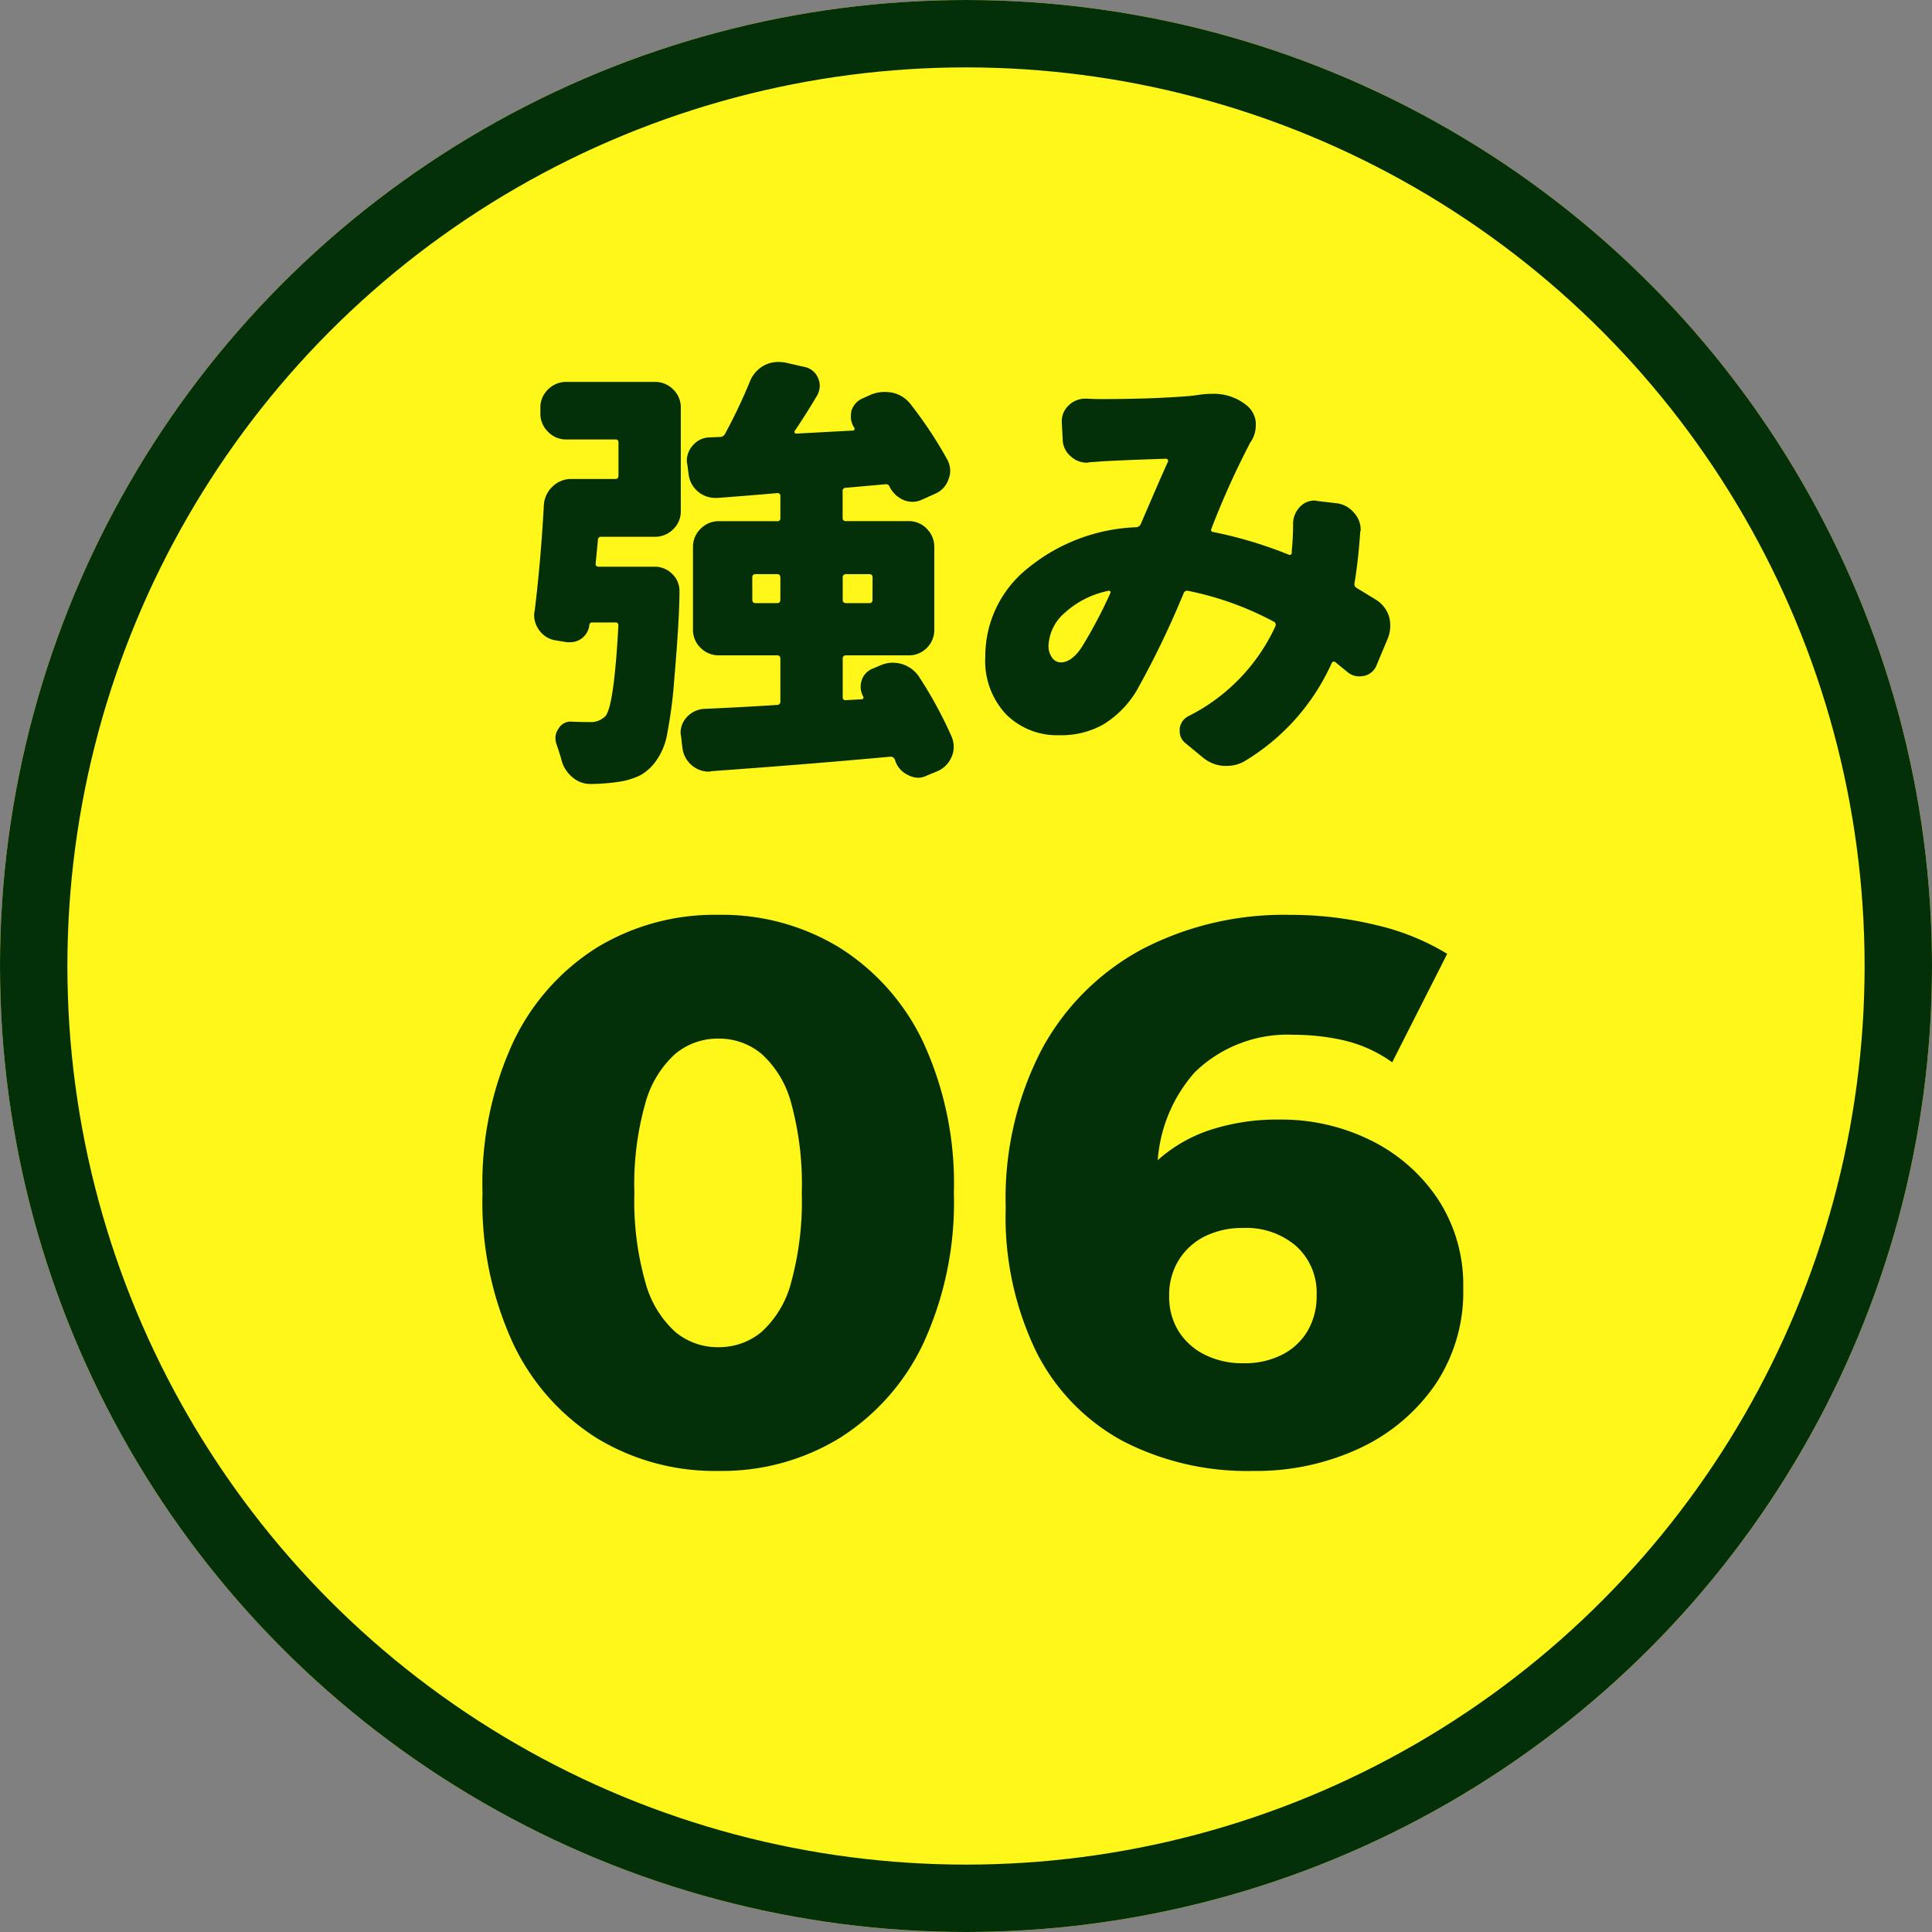 <svg xmlns="http://www.w3.org/2000/svg" width="86" height="86" viewBox="0 0 86 86">
  <rect x="0" y="0" width="86" height="86" fill="#808080" stroke="none"/>
  <g id="num" transform="translate(-79 -14786)">
    <g id="bg" transform="translate(79 14786)" fill="#fff719" stroke="#033009" stroke-width="3">
      <circle cx="43" cy="43" r="43" stroke="none"/>
      <circle cx="43" cy="43" r="41.5" fill="none"/>
    </g>
    <path id="パス_1654" data-name="パス 1654" d="M-16.484-7.93q-.02.156.137.156h2.48a1.091,1.091,0,0,1,.8.332,1.037,1.037,0,0,1,.313.762q0,1.211-.234,3.945a19.986,19.986,0,0,1-.3,2.324,2.954,2.954,0,0,1-.5,1.27,2.145,2.145,0,0,1-.7.645,3.183,3.183,0,0,1-.937.293,9,9,0,0,1-1.25.1h-.039a1.2,1.2,0,0,1-.82-.312,1.472,1.472,0,0,1-.488-.82q-.1-.332-.215-.664a.928.928,0,0,1-.039-.254.7.7,0,0,1,.137-.41A.612.612,0,0,1-17.6-.879h.02q.332.02.82.02a.911.911,0,0,0,.7-.254q.391-.41.586-4.043a.121.121,0,0,0-.137-.137h-1.016a.12.12,0,0,0-.137.1.863.863,0,0,1-.332.605.857.857,0,0,1-.527.176h-.137l-.469-.078a1.089,1.089,0,0,1-.762-.449,1.143,1.143,0,0,1-.234-.7A.642.642,0,0,1-19.2-5.8q.273-2.227.41-4.727a1.225,1.225,0,0,1,.391-.82,1.181,1.181,0,0,1,.84-.332h1.953q.137,0,.137-.156V-13.3a.121.121,0,0,0-.137-.137h-2.187a1.108,1.108,0,0,1-.811-.342,1.108,1.108,0,0,1-.342-.811v-.254a1.1,1.1,0,0,1,.342-.82A1.124,1.124,0,0,1-17.793-16h3.945a1.124,1.124,0,0,1,.811.332,1.1,1.1,0,0,1,.342.82v4.59a1.1,1.1,0,0,1-.342.82,1.124,1.124,0,0,1-.811.332H-16.23a.138.138,0,0,0-.156.156Zm6.973,1.621q0,.156.137.156H-8.4q.137,0,.137-.156v-.977q0-.156-.137-.156h-.977q-.137,0-.137.156Zm5.352-.977q0-.156-.137-.156H-5.332a.138.138,0,0,0-.156.156v.977a.138.138,0,0,0,.156.156H-4.3q.137,0,.137-.156ZM-.625-.176a1.25,1.25,0,0,1,.078.43A1.074,1.074,0,0,1-.645.7a1.2,1.2,0,0,1-.664.645l-.43.176a.867.867,0,0,1-.391.1A1,1,0,0,1-2.578,1.5,1.073,1.073,0,0,1-3.145.879.15.15,0,0,0-3.164.82a.2.2,0,0,0-.2-.137q-3.613.332-7.969.645a.321.321,0,0,1-.1.02,1.164,1.164,0,0,1-.762-.273,1.2,1.2,0,0,1-.43-.8l-.059-.508a.574.574,0,0,1-.02-.137,1.011,1.011,0,0,1,.254-.684,1.136,1.136,0,0,1,.781-.391Q-9.9-1.523-8.4-1.621a.142.142,0,0,0,.137-.156V-3.672q0-.156-.137-.156H-11a1.124,1.124,0,0,1-.811-.332,1.1,1.1,0,0,1-.342-.82V-8.652a1.108,1.108,0,0,1,.342-.811A1.108,1.108,0,0,1-11-9.8h2.6a.121.121,0,0,0,.137-.137v-.977a.121.121,0,0,0-.137-.137q-1.328.117-2.656.215h-.1a1.164,1.164,0,0,1-.762-.273,1.182,1.182,0,0,1-.43-.781l-.059-.449a.642.642,0,0,1-.02-.156,1.036,1.036,0,0,1,.254-.664,1,1,0,0,1,.762-.371l.469-.02a.239.239,0,0,0,.215-.137,24.019,24.019,0,0,0,1.113-2.344,1.379,1.379,0,0,1,.625-.7,1.309,1.309,0,0,1,.625-.156,2.369,2.369,0,0,1,.293.02l.879.2a.829.829,0,0,1,.605.488.859.859,0,0,1,.078.352.89.89,0,0,1-.117.43q-.508.859-1,1.582a.083.083,0,0,0,0,.078.063.063,0,0,0,.059.039l2.539-.137a.063.063,0,0,0,.059-.039.083.083,0,0,0,0-.078.9.9,0,0,1-.156-.508,1.423,1.423,0,0,1,.02-.234.882.882,0,0,1,.488-.566l.391-.176a1.616,1.616,0,0,1,.605-.117,1.894,1.894,0,0,1,.371.039,1.389,1.389,0,0,1,.8.527A18.592,18.592,0,0,1-.82-12.52a1.079,1.079,0,0,1,.117.488,1,1,0,0,1-.078.371,1.058,1.058,0,0,1-.605.645l-.566.254a1.031,1.031,0,0,1-.43.1,1.045,1.045,0,0,1-.391-.078,1.243,1.243,0,0,1-.625-.586.171.171,0,0,0-.2-.117l-1.738.156a.138.138,0,0,0-.156.156v1.191q0,.137.156.137h2.773a1.1,1.1,0,0,1,.82.342,1.124,1.124,0,0,1,.332.811V-4.98a1.114,1.114,0,0,1-.332.82,1.114,1.114,0,0,1-.82.332H-5.332a.138.138,0,0,0-.156.156v1.7q0,.156.156.137l.7-.039a.063.063,0,0,0,.059-.039.083.083,0,0,0,0-.078.89.89,0,0,1-.117-.43A.991.991,0,0,1-4.648-2.7a.823.823,0,0,1,.469-.527l.371-.156A1.379,1.379,0,0,1-3.262-3.5a1.559,1.559,0,0,1,.41.059,1.4,1.4,0,0,1,.762.566A18.7,18.7,0,0,1-.625-.176Zm4.844-3.34q.488,0,.938-.684a21.455,21.455,0,0,0,1.27-2.4.07.07,0,0,0-.01-.078.071.071,0,0,0-.088-.02,4.074,4.074,0,0,0-1.943.986,2.031,2.031,0,0,0-.713,1.455.872.872,0,0,0,.156.527A.468.468,0,0,0,4.219-3.516ZM18.242-6.309a1.374,1.374,0,0,1,.586.742,1.627,1.627,0,0,1,.059.43,1.565,1.565,0,0,1-.1.527L18.281-3.4a.77.77,0,0,1-.566.488,1.315,1.315,0,0,1-.215.02.8.8,0,0,1-.527-.2q-.293-.234-.527-.43-.117-.078-.176.059A9.748,9.748,0,0,1,12.441.859a1.571,1.571,0,0,1-.82.234h-.156a1.629,1.629,0,0,1-.918-.371L9.766.078a.665.665,0,0,1-.254-.527V-.566a.718.718,0,0,1,.41-.566A8.413,8.413,0,0,0,13.77-5.117a.154.154,0,0,0-.078-.215A13.83,13.83,0,0,0,9.883-6.7a.171.171,0,0,0-.2.117A39.886,39.886,0,0,1,7.578-2.227,4.46,4.46,0,0,1,6.113-.752,3.81,3.81,0,0,1,4.16-.273,3.213,3.213,0,0,1,1.787-1.2,3.471,3.471,0,0,1,.859-3.77,5,5,0,0,1,2.744-7.7,8.093,8.093,0,0,1,7.578-9.531a.243.243,0,0,0,.2-.137q1.055-2.461,1.211-2.773a.1.1,0,0,0-.01-.1.1.1,0,0,0-.088-.039q-1.836.059-2.852.117-.215.02-.547.039a.369.369,0,0,1-.117.02,1.04,1.04,0,0,1-.7-.273,1,1,0,0,1-.371-.762l-.039-.742a.969.969,0,0,1,.313-.781,1.048,1.048,0,0,1,.742-.293h.059q.352.02.586.02,2.3,0,3.984-.137.215-.02.449-.059a4.287,4.287,0,0,1,.566-.039,2.305,2.305,0,0,1,1.445.449l.1.078a1.1,1.1,0,0,1,.391.742v.117a1.337,1.337,0,0,1-.215.742l-.02.02a36.947,36.947,0,0,0-1.738,3.848q-.059.137.078.156a18.8,18.8,0,0,1,3.34,1q.137.059.156-.078v-.078q.059-.625.059-1.172a1.084,1.084,0,0,1,.313-.8.882.882,0,0,1,.645-.273.369.369,0,0,1,.117.02l.859.1a1.182,1.182,0,0,1,.781.43,1.094,1.094,0,0,1,.293.742.217.217,0,0,1-.02.1q-.078,1.211-.254,2.285a.189.189,0,0,0,.1.215Q17.793-6.582,18.242-6.309Z" transform="translate(122 14819)" fill="#033009"/>
    <path id="パス_1653" data-name="パス 1653" d="M-11.016.476A10.094,10.094,0,0,1-16.439-.986,10.037,10.037,0,0,1-20.162-5.2a15.014,15.014,0,0,1-1.36-6.7,15.015,15.015,0,0,1,1.36-6.7,10.037,10.037,0,0,1,3.723-4.216,10.094,10.094,0,0,1,5.423-1.462,10.031,10.031,0,0,1,5.389,1.462A10.037,10.037,0,0,1-1.9-18.6a15.015,15.015,0,0,1,1.36,6.7A15.015,15.015,0,0,1-1.9-5.2,10.037,10.037,0,0,1-5.627-.986,10.031,10.031,0,0,1-11.016.476Zm0-5.508A2.95,2.95,0,0,0-9.1-5.712,4.492,4.492,0,0,0-7.786-7.905,13.681,13.681,0,0,0-7.31-11.9a13.649,13.649,0,0,0-.476-4.012A4.485,4.485,0,0,0-9.1-18.088a2.95,2.95,0,0,0-1.921-.68,2.95,2.95,0,0,0-1.921.68,4.585,4.585,0,0,0-1.326,2.176,13.206,13.206,0,0,0-.493,4.012,13.236,13.236,0,0,0,.493,3.995,4.591,4.591,0,0,0,1.326,2.193A2.95,2.95,0,0,0-11.016-5.032ZM12.784.476A12.06,12.06,0,0,1,6.987-.85,9.226,9.226,0,0,1,3.145-4.794a13.755,13.755,0,0,1-1.377-6.46,14.332,14.332,0,0,1,1.615-7.055,10.973,10.973,0,0,1,4.454-4.437,13.656,13.656,0,0,1,6.579-1.53,15.992,15.992,0,0,1,3.859.459,10.666,10.666,0,0,1,3.145,1.275l-2.448,4.828a6.075,6.075,0,0,0-2.125-.969,10.023,10.023,0,0,0-2.261-.255,5.917,5.917,0,0,0-4.4,1.666A6.628,6.628,0,0,0,8.534-12.41q0,.578.017,1.207A9.882,9.882,0,0,0,8.67-9.928l-1.7-1.394A7.531,7.531,0,0,1,8.619-13.43a6.575,6.575,0,0,1,2.312-1.292,9.594,9.594,0,0,1,3.009-.442,8.964,8.964,0,0,1,4.1.935,7.648,7.648,0,0,1,2.975,2.618A6.973,6.973,0,0,1,22.134-7.65a7.372,7.372,0,0,1-1.258,4.3A8.38,8.38,0,0,1,17.51-.527,10.863,10.863,0,0,1,12.784.476Zm-.408-4.794a3.644,3.644,0,0,0,1.683-.374A2.767,2.767,0,0,0,15.2-5.746a3.047,3.047,0,0,0,.408-1.6,2.793,2.793,0,0,0-.9-2.176,3.385,3.385,0,0,0-2.363-.816,3.723,3.723,0,0,0-1.717.374A2.884,2.884,0,0,0,9.469-8.908a2.952,2.952,0,0,0-.425,1.6,2.892,2.892,0,0,0,.408,1.547,2.9,2.9,0,0,0,1.156,1.054A3.768,3.768,0,0,0,12.376-4.318Z" transform="translate(122 14851)" fill="#033009"/>
  </g>
</svg>
